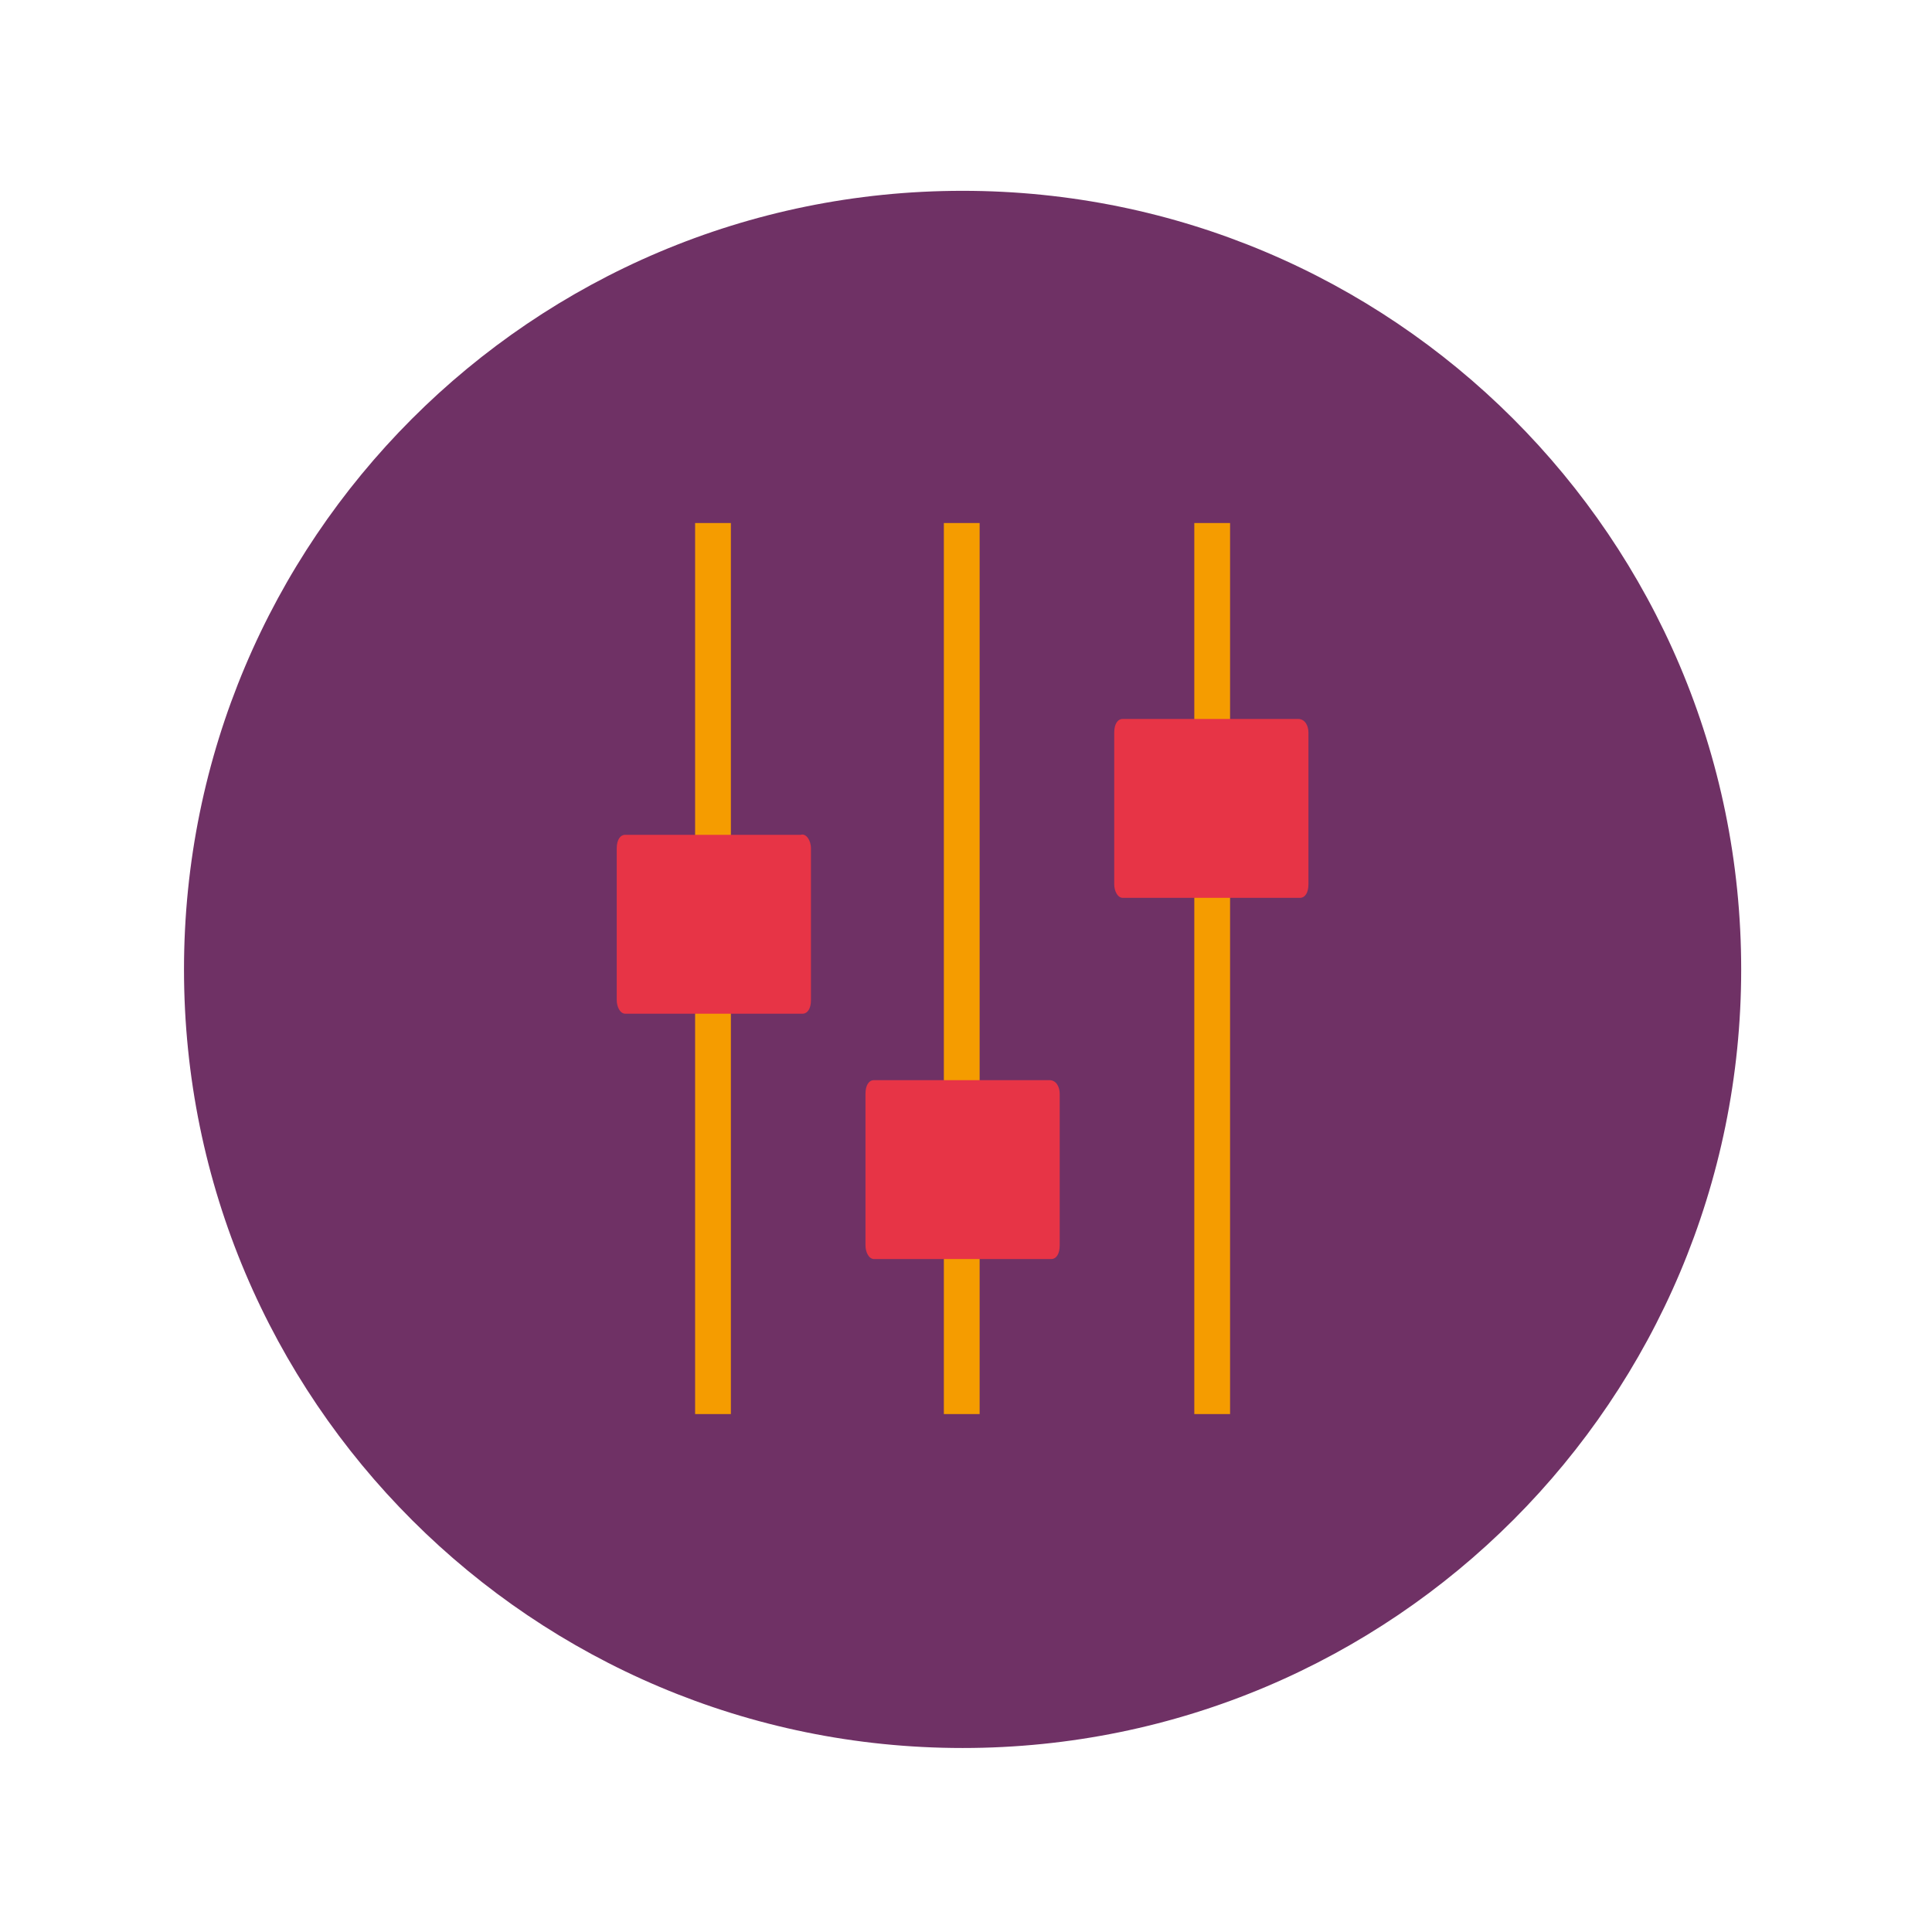 <svg xmlns="http://www.w3.org/2000/svg" xmlns:xlink="http://www.w3.org/1999/xlink" id="Ebene_1" x="0px" y="0px" viewBox="0 0 113.4 113.4" style="enable-background:new 0 0 113.4 113.4;" xml:space="preserve">
<style type="text/css">
	.st0{fill:#6F3165;}
	.st1{clip-path:url(#SVGID_00000090264768520437893600000012757006081394649489_);fill:#F59C00;}
	.st2{clip-path:url(#SVGID_00000090264768520437893600000012757006081394649489_);fill:#E73446;}
</style>
<path class="st0" d="M56.5,102.6c25.3,0,45.7-20.5,45.7-45.7c0-25.3-20.5-45.7-45.7-45.7c-25.3,0-45.7,20.5-45.7,45.7  C10.8,82.2,31.3,102.6,56.5,102.6L56.5,102.6z"></path>
<g>
	<defs>
		<rect id="SVGID_1_" x="36.2" y="30.7" width="40.6" height="52.4"></rect>
	</defs>
	<clipPath id="SVGID_00000111879199996664678060000011791800998066947996_">
		<use xlink:href="#SVGID_1_" style="overflow:visible;"></use>
	</clipPath>
	<path style="clip-path:url(#SVGID_00000111879199996664678060000011791800998066947996_);fill:#F59C00;" d="M40.8,30.7h2.1V83   c-0.7,0-1.4,0-2.1,0V30.7z"></path>
	<path style="clip-path:url(#SVGID_00000111879199996664678060000011791800998066947996_);fill:#E73446;" d="M47.6,49.8v8.9   c0,0.5-0.2,0.8-0.5,0.8H36.7c-0.3,0-0.5-0.4-0.5-0.8v-8.9c0-0.5,0.2-0.8,0.5-0.8h10.3C47.3,48.9,47.6,49.3,47.6,49.8"></path>
	<path style="clip-path:url(#SVGID_00000111879199996664678060000011791800998066947996_);fill:#F59C00;" d="M55.4,30.7h2.1V83   c-0.7,0-1.4,0-2.1,0V30.7z"></path>
	<path style="clip-path:url(#SVGID_00000111879199996664678060000011791800998066947996_);fill:#E73446;" d="M62.2,64.2v8.9   c0,0.5-0.2,0.8-0.5,0.8H51.3c-0.3,0-0.5-0.4-0.5-0.8v-8.9c0-0.5,0.2-0.8,0.5-0.8h10.3C62,63.4,62.2,63.8,62.2,64.2"></path>
	<path style="clip-path:url(#SVGID_00000111879199996664678060000011791800998066947996_);fill:#F59C00;" d="M70.1,30.7h2.1V83   c-0.7,0-1.4,0-2.1,0V30.7z"></path>
	<path style="clip-path:url(#SVGID_00000111879199996664678060000011791800998066947996_);fill:#E73446;" d="M76.8,43v8.9   c0,0.5-0.2,0.8-0.5,0.8H65.9c-0.3,0-0.5-0.4-0.5-0.8V43c0-0.5,0.2-0.8,0.5-0.8h10.3C76.6,42.2,76.8,42.6,76.8,43"></path>
</g>
</svg>
